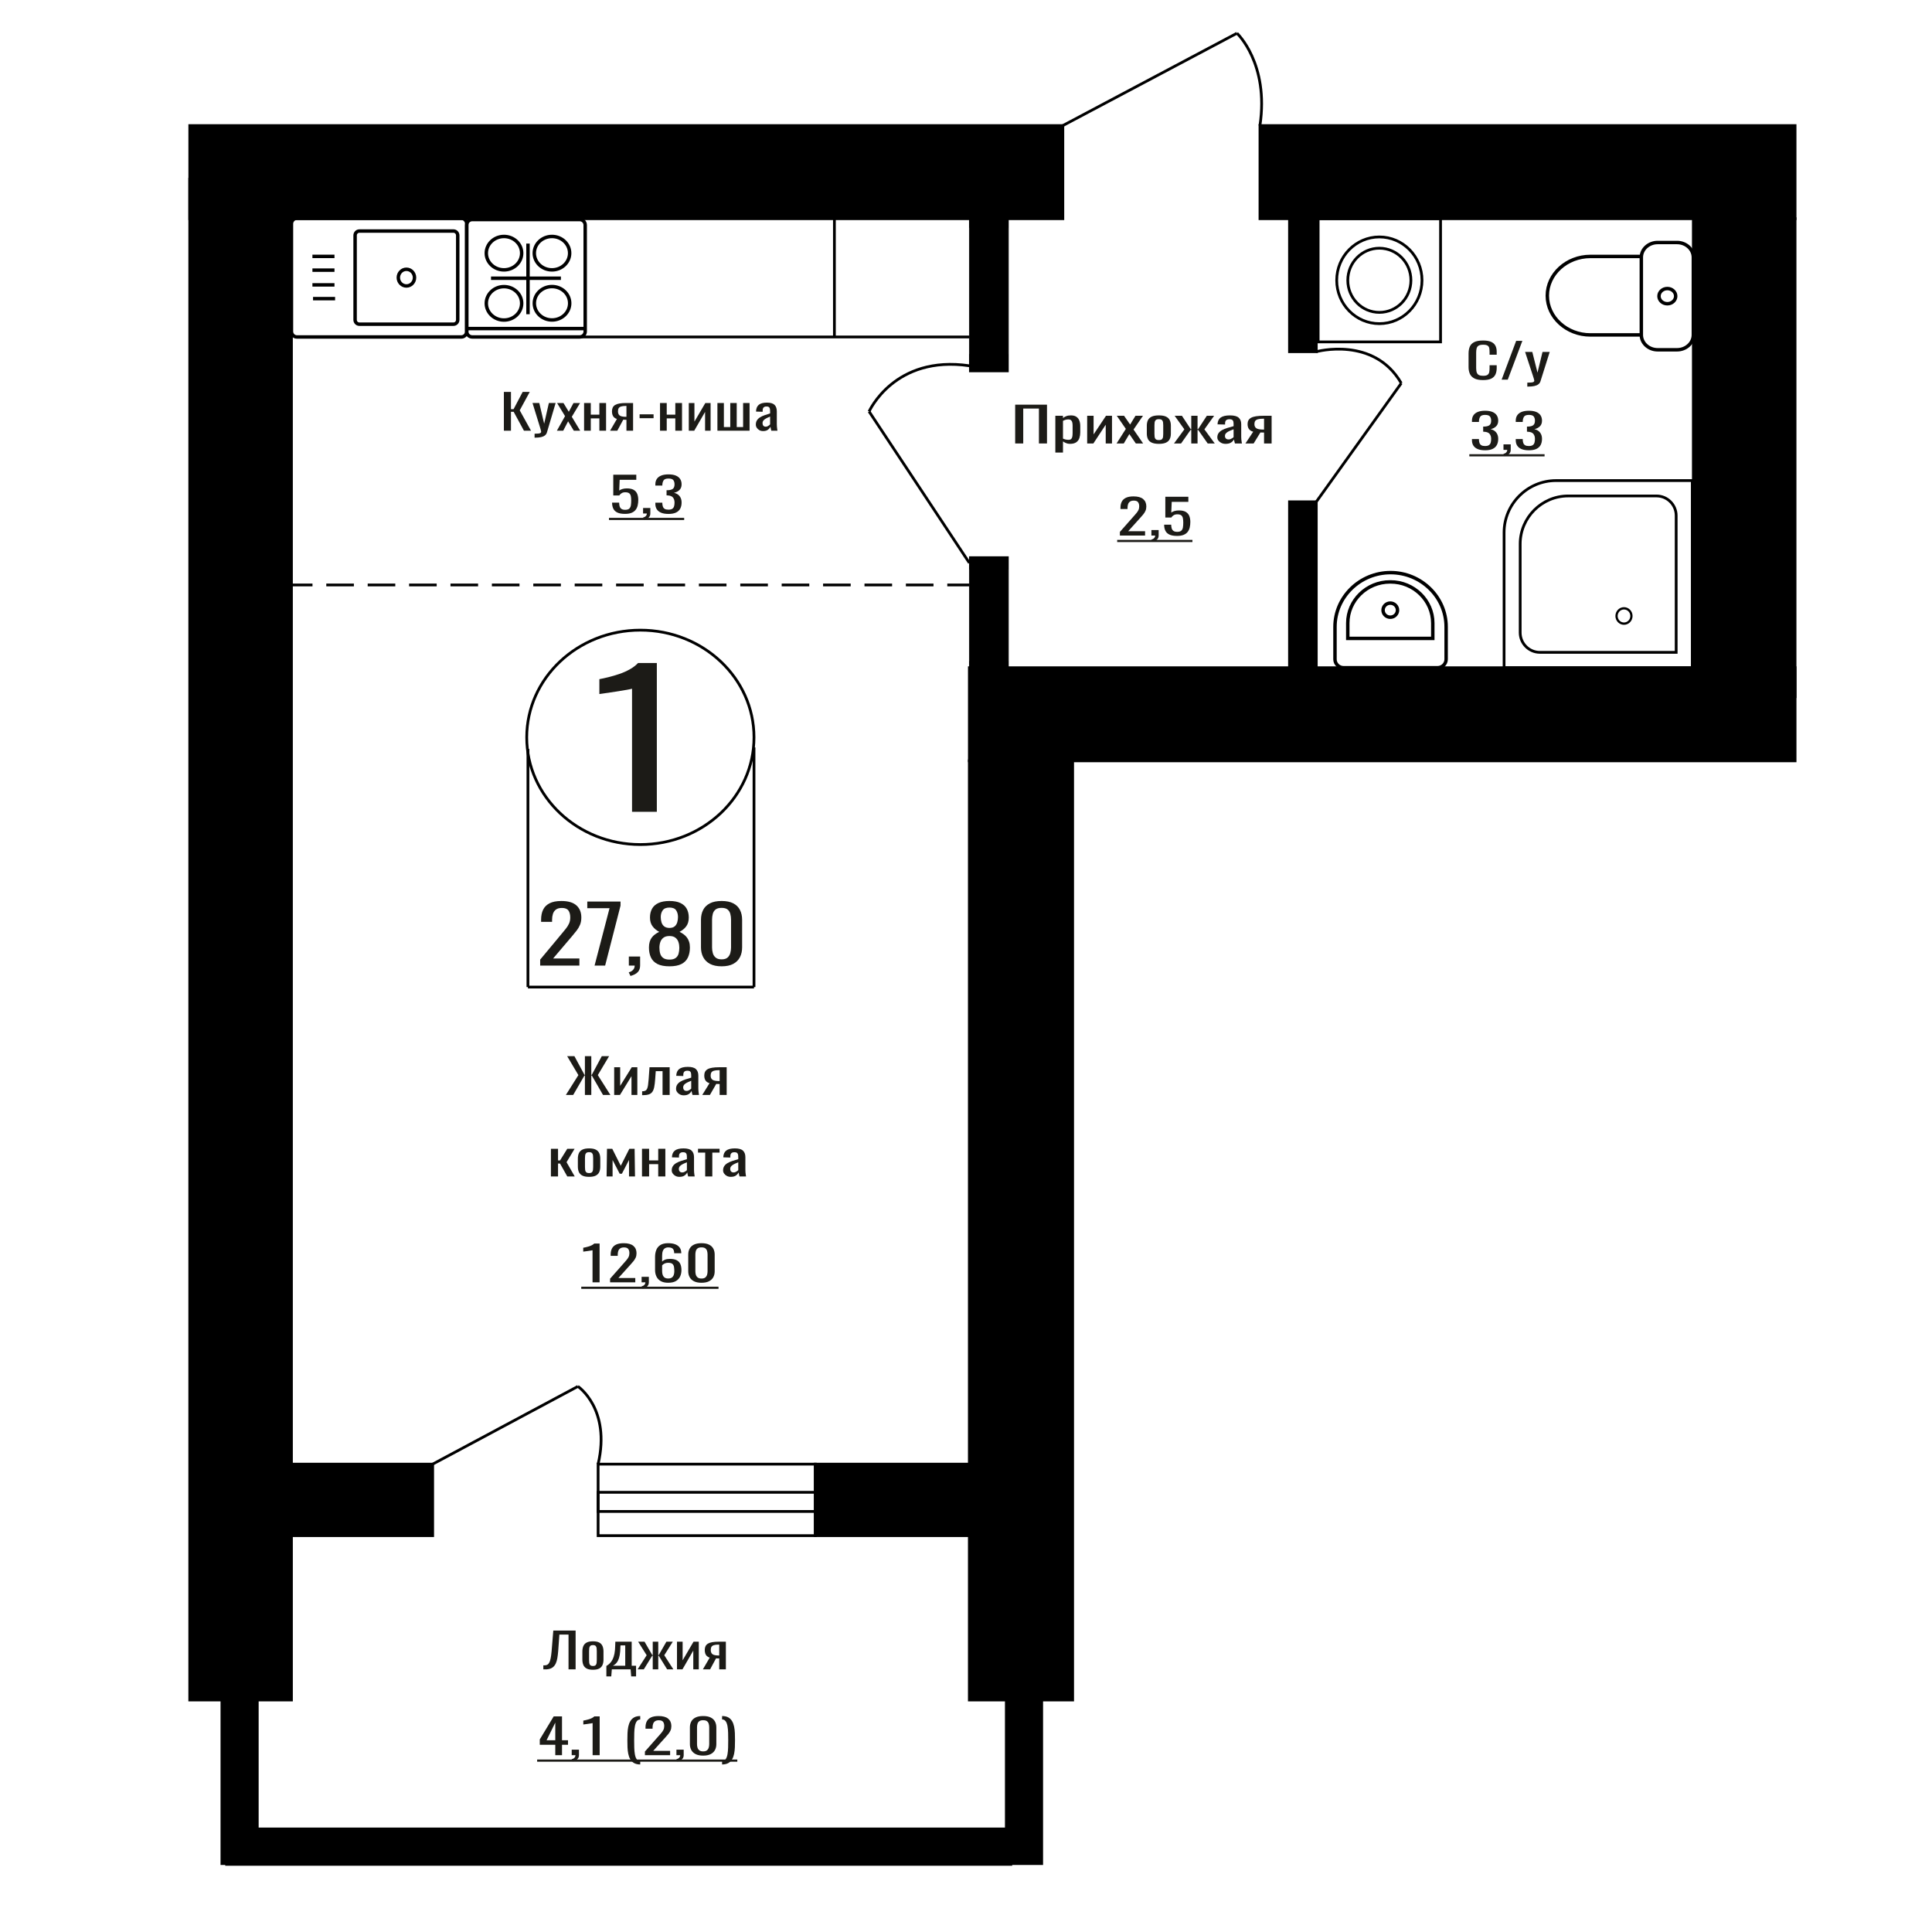 <?xml version="1.0" encoding="UTF-8"?>
<!DOCTYPE svg PUBLIC "-//W3C//DTD SVG 1.1//EN" "http://www.w3.org/Graphics/SVG/1.1/DTD/svg11.dtd">
<!-- Creator: CorelDRAW 2019 -->
<svg xmlns="http://www.w3.org/2000/svg" xml:space="preserve" width="140mm" height="140mm" version="1.1" style="shape-rendering:geometricPrecision; text-rendering:geometricPrecision; image-rendering:optimizeQuality; fill-rule:evenodd; clip-rule:evenodd"
viewBox="0 0 14000 14000"
 xmlns:xlink="http://www.w3.org/1999/xlink">
 <defs>
  <style type="text/css">
   <![CDATA[
    .str1 {stroke:black;stroke-width:25;stroke-miterlimit:22.926}
    .str0 {stroke:black;stroke-width:20;stroke-miterlimit:22.926}
    .str2 {stroke:black;stroke-width:20;stroke-miterlimit:22.926;stroke-dasharray:200 100}
    .fil1 {fill:none}
    .fil3 {fill:black}
    .fil2 {fill:#1C1B17}
    .fil0 {fill:#1C1B17;fill-rule:nonzero}
   ]]>
  </style>
 </defs>
 <g id="Слой_x0020_1">
  <polygon class="fil0" points="3651.3,3121.02 3651.3,2839.88 3702.6,2839.88 3702.6,2964.83 3721.68,2964.83 3787.5,2839.88 3838.81,2839.88 3766.17,2973.51 3847.9,3121.02 3796.6,3121.02 3722.12,2983.92 3702.6,2983.92 3702.6,3121.02 "/>
  <path id="1" class="fil0" d="M3873.78 3171.35l0 -28.46c11.8,0 21.19,-0.41 28.15,-1.22 6.96,-0.81 11.96,-2.31 14.98,-4.51 3.03,-2.2 4.54,-5.26 4.54,-9.2 0,-2.08 -1.06,-6.71 -3.18,-13.88 -2.12,-7.17 -4.38,-14.81 -6.8,-22.91l-52.67 -170.77 49.03 0 35.41 149.94 34.07 -149.94 49.03 0 -62.66 211.73c-2.73,9.72 -7.72,17.41 -14.98,23.08 -7.26,5.67 -16.58,9.77 -27.93,12.32 -11.34,2.55 -25.04,3.82 -41.09,3.82l-5.9 0z"/>
  <polygon id="2" class="fil0" points="4035.42,3121.02 4094.45,3015.5 4036.79,2920.4 4083.1,2920.4 4121.69,2983.92 4155.74,2920.4 4203.42,2920.4 4143.48,3020.02 4204.33,3121.02 4158.02,3121.02 4116.69,3052.99 4081.28,3121.02 "/>
  <polygon id="3" class="fil0" points="4232.48,3121.02 4232.48,2920.4 4281.06,2920.4 4281.06,3004.74 4343.27,3004.74 4343.27,2920.4 4391.85,2920.4 4391.85,3121.02 4343.27,3121.02 4343.27,3031.82 4281.06,3031.82 4281.06,3121.02 "/>
  <path id="4" class="fil0" d="M4420.91 3121.02l49.49 -85.04c-8.48,-2.54 -15.36,-6.36 -20.66,-11.45 -5.3,-5.09 -9.16,-11.34 -11.58,-18.74 -2.42,-7.41 -3.63,-15.74 -3.63,-24.99 0,-10.65 1.81,-19.79 5.45,-27.42 3.64,-7.64 9.38,-13.89 17.25,-18.75 7.87,-4.86 18.32,-8.44 31.34,-10.76 13.01,-2.31 29.05,-3.47 48.12,-3.47l50.85 0 0 200.62 -48.13 0 0 -79.14c-4.84,0 -8.92,-0.05 -12.25,-0.17 -3.34,-0.12 -6.96,-0.29 -10.9,-0.52l-43.13 79.83 -52.22 0zm113.06 -100.66c0.6,0 1.59,0 2.95,0 1.36,0 2.19,0 2.49,0l0 -78.79c-0.3,0 -1.13,0 -2.49,0 -1.36,0 -2.2,0 -2.5,0 -14.22,0 -25.5,1.33 -33.82,4 -8.33,2.66 -14.15,6.82 -17.49,12.49 -3.32,5.67 -5,13.25 -5,22.74 0,13.19 3.86,23.02 11.59,29.5 7.72,6.48 22.48,9.83 44.27,10.06z"/>
  <polygon id="5" class="fil0" points="4634.77,3030.43 4634.77,3002.32 4736.02,3002.32 4736.02,3030.43 "/>
  <polygon id="6" class="fil0" points="4782.79,3121.02 4782.79,2920.4 4831.37,2920.4 4831.37,3004.74 4893.58,3004.74 4893.58,2920.4 4942.16,2920.4 4942.16,3121.02 4893.58,3121.02 4893.58,3031.82 4831.37,3031.82 4831.37,3121.02 "/>
  <polygon id="7" class="fil0" points="4991.19,3121.02 4991.19,2920.4 5032.06,2920.4 5032.06,3055.42 5111.06,2920.4 5149.2,2920.4 5149.2,3121.02 5109.25,3121.02 5109.25,2984.96 5030.7,3121.02 "/>
  <polygon id="8" class="fil0" points="5198.69,3121.02 5198.69,2920.4 5245.46,2920.4 5245.46,3094.64 5291.78,3094.64 5291.78,2920.4 5338.55,2920.4 5338.55,3094.64 5384.86,3094.64 5384.86,2920.4 5431.63,2920.4 5431.63,3121.02 "/>
  <path id="9" class="fil0" d="M5529.7 3123.8c-10.3,0 -19.37,-2.26 -27.25,-6.77 -7.86,-4.51 -14.06,-10.3 -18.61,-17.36 -4.54,-7.05 -6.81,-14.52 -6.81,-22.38 0,-12.5 2.72,-23.03 8.18,-31.59 5.44,-8.56 12.94,-15.79 22.47,-21.69 9.54,-5.9 20.58,-11.05 33.14,-15.45 12.57,-4.39 25.81,-8.67 39.73,-12.84l0 -14.23c0,-8.1 -0.6,-14.81 -1.81,-20.13 -1.21,-5.32 -3.71,-9.31 -7.49,-11.98 -3.78,-2.66 -9.46,-3.99 -17.04,-3.99 -6.65,0 -12.02,1.16 -16.11,3.47 -4.08,2.32 -7.04,5.61 -8.86,9.9 -1.82,4.28 -2.72,9.31 -2.72,15.09l0 10.07 -48.13 -1.39c0.6,-22.21 7.26,-38.58 19.98,-49.11 12.71,-10.53 32.39,-15.79 59.02,-15.79 26.04,0 44.51,5.43 55.4,16.31 10.9,10.87 16.34,26.61 16.34,47.2l0 91.63c0,6.25 0.24,12.27 0.68,18.05 0.46,5.79 1.06,11.17 1.82,16.14 0.76,4.98 1.44,9.66 2.04,14.06l-44.49 0c-0.91,-3.7 -2.04,-8.39 -3.4,-14.06 -1.37,-5.67 -2.35,-10.81 -2.96,-15.44 -3.02,7.86 -8.85,15.21 -17.47,22.04 -8.64,6.82 -20.51,10.24 -35.65,10.24zm19.07 -31.94c4.84,0 9.38,-1.04 13.62,-3.12 4.24,-2.08 8.02,-4.45 11.36,-7.11 3.32,-2.67 5.59,-4.81 6.8,-6.43l0 -56.92c-7.56,3.24 -14.68,6.48 -21.34,9.72 -6.66,3.24 -12.48,6.65 -17.48,10.24 -4.99,3.59 -8.93,7.64 -11.81,12.15 -2.86,4.51 -4.3,9.66 -4.3,15.44 0,8.1 1.96,14.46 5.9,19.09 3.94,4.63 9.68,6.94 17.25,6.94z"/>
  <path class="fil0" d="M4580.02 5882.52l0 -891.82c-1.11,0.88 -13.71,3.55 -37.77,7.98 -24.07,4.44 -51.22,8.88 -81.44,13.31 -30.22,4.44 -57.09,8.43 -80.59,11.98 -23.52,3.55 -35.83,5.33 -36.95,5.33l0 -107.82c19.03,-3.55 41.13,-8.43 66.32,-14.64 25.2,-6.21 50.94,-13.76 77.24,-22.63 26.31,-8.87 51.5,-19.97 75.56,-33.28 24.07,-13.31 44.5,-28.84 61.29,-46.58l136.01 0 0 1078.17 -179.67 0z"/>
  <polygon class="fil0" points="7356.33,3213.51 7356.33,2932.37 7586.93,2932.37 7586.93,3213.51 7528.5,3213.51 7528.5,2960.48 7414.75,2960.48 7414.75,3213.51 "/>
  <path id="1" class="fil0" d="M7647.42 3279.46l0 -266.57 55.33 0 0 15.97c6.56,-5.09 14.48,-9.49 23.79,-13.19 9.31,-3.7 20.34,-5.55 33.09,-5.55 15.51,0 27.84,2.71 36.97,8.15 9.13,5.44 15.94,12.27 20.43,20.48 4.48,8.21 7.4,16.54 8.78,24.99 1.38,8.45 2.08,15.68 2.08,21.69l0 48.6c0,14.11 -2.08,27.47 -6.22,40.09 -4.12,12.61 -11.63,22.79 -22.49,30.54 -10.86,7.75 -26.1,11.63 -45.75,11.63 -10.7,0 -20.17,-1.8 -28.44,-5.38 -8.28,-3.59 -15.68,-7.7 -22.24,-12.32l0 80.87 -55.33 0zm95.15 -92.33c9.65,0 16.54,-2.37 20.68,-7.11 4.14,-4.75 6.72,-11.17 7.76,-19.27 1.03,-8.1 1.55,-17.01 1.55,-26.72l0 -48.6c0,-8.33 -0.69,-16.02 -2.07,-23.08 -1.39,-7.06 -4.31,-12.67 -8.79,-16.83 -4.49,-4.17 -11.55,-6.25 -21.2,-6.25 -7.24,0 -14.14,1.04 -20.68,3.12 -6.55,2.09 -12.24,4.52 -17.07,7.29l0 128.43c5.17,2.54 11.04,4.68 17.58,6.42 6.55,1.73 13.96,2.6 22.24,2.6z"/>
  <polygon id="2" class="fil0" points="7878.03,3213.51 7878.03,3012.89 7924.57,3012.89 7924.57,3147.91 8014.53,3012.89 8057.97,3012.89 8057.97,3213.51 8012.47,3213.51 8012.47,3077.45 7923.02,3213.51 "/>
  <polygon id="3" class="fil0" points="8091.05,3213.51 8158.28,3107.99 8092.62,3012.89 8145.35,3012.89 8189.3,3076.41 8228.07,3012.89 8282.37,3012.89 8214.12,3112.51 8283.4,3213.51 8230.67,3213.51 8183.61,3145.48 8143.28,3213.51 "/>
  <path id="4" class="fil0" d="M8397.67 3216.29c-22.06,0 -39.46,-3.01 -52.22,-9.03 -12.76,-6.01 -21.8,-14.58 -27.15,-25.68 -5.33,-11.11 -8.01,-24.18 -8.01,-39.22l0 -58.31c0,-15.05 2.68,-28.12 8.01,-39.23 5.35,-11.1 14.39,-19.66 27.15,-25.68 12.76,-6.02 30.16,-9.02 52.22,-9.02 22.07,0 39.39,3 51.96,9.02 12.59,6.02 21.55,14.58 26.89,25.68 5.35,11.11 8.02,24.18 8.02,39.23l0 58.31c0,15.04 -2.67,28.11 -8.02,39.22 -5.34,11.1 -14.3,19.67 -26.89,25.68 -12.57,6.02 -29.89,9.03 -51.96,9.03zm0 -27.42c10.69,0 18.19,-2.09 22.5,-6.25 4.3,-4.17 6.9,-9.66 7.75,-16.49 0.86,-6.82 1.29,-13.94 1.29,-21.34l0 -62.83c0,-7.63 -0.43,-14.81 -1.29,-21.52 -0.85,-6.71 -3.45,-12.2 -7.75,-16.48 -4.31,-4.28 -11.81,-6.42 -22.5,-6.42 -10.68,0 -18.26,2.14 -22.74,6.42 -4.49,4.28 -7.15,9.77 -8.02,16.48 -0.86,6.71 -1.29,13.89 -1.29,21.52l0 62.83c0,7.4 0.43,14.52 1.29,21.34 0.87,6.83 3.53,12.32 8.02,16.49 4.48,4.16 12.06,6.25 22.74,6.25z"/>
  <polygon id="5" class="fil0" points="8507.29,3213.51 8582.26,3111.12 8511.93,3012.89 8564.68,3012.89 8628.28,3109.38 8632.4,3109.38 8632.4,3012.89 8677.91,3012.89 8677.91,3109.38 8682.04,3109.38 8745.13,3012.89 8797.86,3012.89 8727.55,3111.12 8802.53,3213.51 8751.33,3213.51 8682.04,3114.94 8677.91,3114.94 8677.91,3213.51 8632.4,3213.51 8632.4,3114.94 8627.76,3114.94 8558.47,3213.51 "/>
  <path id="6" class="fil0" d="M8881.11 3216.29c-11.73,0 -22.06,-2.26 -31.03,-6.77 -8.96,-4.51 -16.02,-10.3 -21.2,-17.36 -5.17,-7.05 -7.75,-14.52 -7.75,-22.38 0,-12.5 3.1,-23.03 9.31,-31.59 6.2,-8.56 14.74,-15.79 25.6,-21.69 10.86,-5.9 23.43,-11.05 37.73,-15.45 14.32,-4.39 29.39,-8.67 45.24,-12.84l0 -14.23c0,-8.1 -0.68,-14.81 -2.05,-20.13 -1.39,-5.32 -4.24,-9.31 -8.54,-11.98 -4.31,-2.66 -10.77,-3.99 -19.4,-3.99 -7.58,0 -13.69,1.16 -18.35,3.47 -4.65,2.32 -8.01,5.61 -10.08,9.9 -2.07,4.28 -3.1,9.31 -3.1,15.09l0 10.07 -54.81 -1.39c0.69,-22.21 8.27,-38.58 22.75,-49.11 14.48,-10.53 36.88,-15.79 67.21,-15.79 29.65,0 50.68,5.43 63.09,16.31 12.41,10.87 18.61,26.61 18.61,47.2l0 91.63c0,6.25 0.27,12.27 0.77,18.05 0.52,5.79 1.21,11.17 2.07,16.14 0.87,4.98 1.64,9.66 2.33,14.06l-50.67 0c-1.04,-3.7 -2.32,-8.39 -3.87,-14.06 -1.56,-5.67 -2.68,-10.81 -3.37,-15.44 -3.44,7.86 -10.08,15.21 -19.9,22.04 -9.83,6.82 -23.36,10.24 -40.59,10.24zm21.72 -31.94c5.51,0 10.68,-1.04 15.5,-3.12 4.83,-2.08 9.14,-4.45 12.93,-7.11 3.79,-2.67 6.38,-4.81 7.75,-6.43l0 -56.92c-8.61,3.24 -16.71,6.48 -24.3,9.72 -7.58,3.24 -14.21,6.65 -19.9,10.24 -5.69,3.59 -10.17,7.64 -13.45,12.15 -3.26,4.51 -4.9,9.66 -4.9,15.44 0,8.1 2.23,14.46 6.72,19.09 4.48,4.63 11.02,6.94 19.65,6.94z"/>
  <path id="7" class="fil0" d="M9024.85 3213.51l56.35 -85.04c-9.65,-2.54 -17.49,-6.36 -23.52,-11.45 -6.03,-5.09 -10.43,-11.34 -13.18,-18.74 -2.76,-7.41 -4.15,-15.74 -4.15,-24.99 0,-10.65 2.08,-19.79 6.22,-27.42 4.14,-7.64 10.68,-13.89 19.65,-18.75 8.95,-4.86 20.85,-8.44 35.67,-10.76 14.83,-2.31 33.09,-3.47 54.81,-3.47l57.9 0 0 200.62 -54.8 0 0 -79.14c-5.51,0 -10.16,-0.05 -13.96,-0.17 -3.8,-0.12 -7.93,-0.29 -12.41,-0.52l-49.11 79.83 -59.47 0zm128.75 -100.66c0.69,0 1.8,0 3.35,0 1.55,0 2.5,0 2.85,0l0 -78.79c-0.35,0 -1.3,0 -2.85,0 -1.55,0 -2.5,0 -2.84,0 -16.2,0 -29.04,1.33 -38.51,4 -9.49,2.66 -16.12,6.82 -19.92,12.49 -3.78,5.67 -5.69,13.25 -5.69,22.74 0,13.19 4.4,23.02 13.2,29.5 8.79,6.48 25.59,9.83 50.41,10.06z"/>
  <ellipse class="fil1 str0" cx="4640.31" cy="5343.11" rx="823.43" ry="776.79"/>
  <line class="fil1 str0" x1="3825.62" y1="5426.78" x2="3825.62" y2= "7152.65" />
  <line class="fil1 str0" x1="5463.76" y1="5416.09" x2="5463.76" y2= "7152.63" />
  <line class="fil1 str0" x1="3825.62" y1="7152.64" x2="5463.76" y2= "7152.64" />
  <path class="fil0" d="M3914.32 6997.12l0 -43.56 153.18 -183.97c11.41,-13.75 21.94,-26.55 31.61,-38.4 9.67,-11.84 17.59,-24.36 23.79,-37.54 6.19,-13.18 9.29,-28.37 9.29,-45.56 0,-21.4 -4.46,-38.21 -13.37,-50.43 -8.93,-12.23 -24.55,-18.34 -46.85,-18.34 -18.84,0 -33.47,4.01 -43.87,12.03 -10.42,8.02 -17.61,18.53 -21.58,31.52 -3.96,12.99 -5.94,26.94 -5.94,41.84l0 15.47 -79.56 0 0 -16.04c0,-27.89 4.82,-51.87 14.49,-71.93 9.66,-20.06 25.29,-35.63 46.85,-46.71 21.57,-11.08 50.19,-16.62 85.88,-16.62 48.59,0 84.78,10.6 108.58,31.81 23.79,21.2 35.69,50.53 35.69,87.97 0,19.87 -3.1,37.26 -9.29,52.16 -6.2,14.9 -14.26,28.84 -24.17,41.83 -9.92,13 -20.83,26.37 -32.73,40.12l-138.31 162.77 190.37 0 0 51.58 -284.06 0z"/>
  <polygon id="1" class="fil0" points="4308.43,6997.12 4417.01,6581.03 4255.64,6581.03 4255.64,6532.89 4496.57,6532.89 4496.57,6562.7 4385.02,6997.12 "/>
  <path id="2" class="fil0" d="M4568.7 7072.2l-12.65 -26.36c13.39,-3.44 23.92,-9.46 31.6,-18.06 7.68,-8.59 11.54,-18.82 11.54,-30.66l-42.39 0 0 -65.91 81.79 0 0 64.76c0,20.25 -5.69,36.4 -17.1,48.43 -11.4,12.04 -29,21.3 -52.79,27.8z"/>
  <path id="3" class="fil0" d="M4851.26 7002.28c-36.18,0 -65.18,-5.54 -87.01,-16.62 -21.81,-11.08 -37.55,-26.84 -47.21,-47.28 -9.67,-20.45 -14.49,-44.42 -14.49,-71.93 0,-15.67 1.72,-29.42 5.2,-41.27 3.46,-11.84 8.55,-22.25 15.24,-31.23 6.69,-8.98 14.63,-16.81 23.8,-23.5 9.17,-6.69 19.2,-12.7 30.11,-18.05 -19.83,-10.32 -35.94,-23.79 -48.33,-40.41 -12.4,-16.62 -18.59,-37.73 -18.59,-63.33 0,-24.45 4.96,-45.66 14.87,-63.61 9.91,-17.96 25.4,-31.81 46.48,-41.55 21.07,-9.75 47.7,-14.62 79.93,-14.62 32.23,0 58.62,4.87 79.2,14.62 20.57,9.74 35.81,23.59 45.73,41.55 9.92,17.95 14.88,39.16 14.88,63.61 0,25.98 -6.07,47.19 -18.22,63.62 -12.16,16.43 -28.39,29.8 -48.71,40.12 10.9,5.35 20.94,11.36 30.12,18.05 9.17,6.69 17.1,14.52 23.79,23.5 6.7,8.98 11.9,19.39 15.61,31.23 3.73,11.85 5.58,25.6 5.58,41.27 0,27.51 -4.82,51.48 -14.49,71.93 -9.68,20.44 -25.29,36.2 -46.85,47.28 -21.57,11.08 -50.45,16.62 -86.64,16.62zm0 -48.72c19.34,0 34.21,-3.82 44.62,-11.46 10.41,-7.64 17.48,-17.96 21.19,-30.95 3.73,-12.99 5.58,-27.51 5.58,-43.56 0,-14.51 -2.1,-28.17 -6.32,-40.97 -4.21,-12.8 -11.53,-23.31 -21.94,-31.52 -10.4,-8.22 -24.78,-12.33 -43.13,-12.33 -18.34,0 -32.84,4.01 -43.5,12.04 -10.65,8.02 -18.22,18.43 -22.68,31.23 -4.46,12.8 -6.7,26.65 -6.7,41.55 0,16.05 1.99,30.57 5.96,43.56 3.97,12.99 11.27,23.31 21.94,30.95 10.65,7.64 25.65,11.46 44.98,11.46zm0 -229.25c16.86,-0.38 29.63,-4.39 38.31,-12.03 8.66,-7.64 14.73,-17.48 18.21,-29.52 3.47,-12.03 5.2,-24.54 5.2,-37.54 0,-19.1 -4.46,-35.34 -13.39,-48.71 -8.91,-13.37 -25.02,-20.06 -48.33,-20.06 -23.3,0 -39.66,6.69 -49.08,20.06 -9.42,13.37 -14.13,29.61 -14.13,48.71 0,13 1.74,25.51 5.22,37.54 3.46,12.04 9.78,21.88 18.95,29.52 9.18,7.64 22.19,11.65 39.04,12.03z"/>
  <path id="4" class="fil0" d="M5229.03 7002.28c-34.22,0 -62.35,-5.92 -84.4,-17.77 -22.06,-11.84 -38.42,-28.08 -49.09,-48.71 -10.65,-20.64 -15.98,-44.13 -15.98,-70.5l0 -200.02c0,-27.12 5.2,-50.91 15.62,-71.35 10.4,-20.44 26.64,-36.39 48.71,-47.86 22.05,-11.46 50.43,-17.19 85.14,-17.19 34.69,0 62.95,5.73 84.76,17.19 21.83,11.47 37.93,27.42 48.35,47.86 10.4,20.44 15.61,44.23 15.61,71.35l0 200.02c0,26.75 -5.34,50.44 -15.99,71.07 -10.65,20.63 -26.9,36.77 -48.71,48.43 -21.81,11.65 -49.82,17.48 -84.02,17.48zm0 -50.44c18.84,0 33.08,-4.2 42.75,-12.61 9.67,-8.4 16.36,-19.19 20.08,-32.38 3.72,-13.18 5.58,-26.84 5.58,-40.97l0 -201.17c0,-14.9 -1.73,-28.94 -5.21,-42.12 -3.47,-13.19 -10.03,-23.79 -19.7,-31.81 -9.66,-8.03 -24.17,-12.04 -43.5,-12.04 -19.34,0 -33.96,4.01 -43.88,12.04 -9.92,8.02 -16.61,18.62 -20.08,31.81 -3.46,13.18 -5.2,27.22 -5.2,42.12l0 201.17c0,14.13 1.86,27.79 5.58,40.97 3.71,13.19 10.65,23.98 20.81,32.38 10.17,8.41 24.42,12.61 42.77,12.61z"/>
  <path class="fil0" d="M8115.09 3880.64l0 -26.38 98.45 -111.41c7.33,-8.33 14.1,-16.09 20.31,-23.26 6.21,-7.17 11.32,-14.75 15.3,-22.73 3.98,-7.99 5.98,-17.19 5.98,-27.6 0,-12.96 -2.87,-23.14 -8.61,-30.54 -5.73,-7.41 -15.76,-11.11 -30.11,-11.11 -12.11,0 -21.51,2.43 -28.19,7.29 -6.69,4.86 -11.32,11.22 -13.87,19.09 -2.54,7.87 -3.82,16.31 -3.82,25.34l0 9.37 -51.14 0 0 -9.72c0,-16.89 3.11,-31.41 9.32,-43.56 6.21,-12.15 16.25,-21.58 30.11,-28.29 13.87,-6.71 32.26,-10.06 55.21,-10.06 31.21,0 54.48,6.42 69.77,19.26 15.3,12.84 22.94,30.6 22.94,53.28 0,12.03 -1.99,22.56 -5.97,31.58 -3.99,9.03 -9.17,17.47 -15.54,25.34 -6.36,7.87 -13.37,15.97 -21.03,24.3l-88.9 98.57 122.36 0 0 31.24 -182.57 0z"/>
  <path id="1" class="fil0" d="M8351.19 3926.11l-8.13 -15.97c8.61,-2.08 15.38,-5.72 20.31,-10.93 4.95,-5.21 7.41,-11.4 7.41,-18.57l-27.24 0 0 -39.92 52.58 0 0 39.23c0,12.26 -3.67,22.04 -10.99,29.32 -7.33,7.29 -18.65,12.91 -33.94,16.84z"/>
  <path id="2" class="fil0" d="M8529.46 3883.42c-23.25,0 -41.73,-3.24 -55.43,-9.72 -13.7,-6.48 -23.49,-15.85 -29.4,-28.12 -5.9,-12.26 -8.84,-26.84 -8.84,-43.73l51.14 0c0,8.33 0.96,16.49 2.86,24.47 1.92,7.98 5.98,14.58 12.2,19.78 6.21,5.21 15.69,7.81 28.44,7.81 14.02,0 24.05,-2.95 30.1,-8.85 6.06,-5.9 9.88,-13.88 11.47,-23.95 1.6,-10.06 2.39,-21.46 2.39,-34.18 0,-12.73 -0.95,-23.55 -2.86,-32.46 -1.91,-8.91 -5.89,-15.73 -11.95,-20.48 -6.06,-4.74 -15.62,-7.11 -28.68,-7.11 -10.51,0 -19.43,2.37 -26.76,7.11 -7.32,4.75 -12.75,10.13 -16.25,16.14l-43.5 0 0 -150.63 166.81 0 0 37.14 -120.44 0 -3.35 77.74c6.38,-4.86 14.25,-8.67 23.66,-11.45 9.4,-2.78 20.16,-4.17 32.26,-4.17 21.03,0 37.52,3.59 49.46,10.76 11.95,7.18 20.39,17.01 25.34,29.51 4.93,12.49 7.41,26.84 7.41,43.04 0,14.34 -1.44,27.71 -4.31,40.09 -2.87,12.37 -7.88,23.13 -15.06,32.27 -7.17,9.14 -16.96,16.26 -29.39,21.35 -12.42,5.09 -28.19,7.64 -47.32,7.64z"/>
  <polygon id="3" class="fil2" points="8095.5,3912.19 8640.82,3912.19 8640.82,3927.97 8095.5,3927.97 "/>
  <path class="fil0" d="M10747.09 2754.14c-27.7,0 -49.21,-4.16 -64.5,-12.49 -15.3,-8.33 -25.94,-19.55 -31.89,-33.67 -5.96,-14.11 -8.94,-29.85 -8.94,-47.2l0 -99.27c0,-18.98 2.98,-35.52 8.94,-49.64 5.95,-14.11 16.59,-25.04 31.89,-32.8 15.29,-7.75 36.8,-11.62 64.5,-11.62 24.47,0 43.87,3.24 58.21,9.72 14.34,6.47 24.64,15.73 30.92,27.76 6.29,12.04 9.42,26.5 9.42,43.39l0 22.21 -51.7 0 0 -19.78c0,-10.41 -0.72,-19.61 -2.17,-27.59 -1.45,-7.99 -5.39,-14.18 -11.83,-18.57 -6.45,-4.4 -17.23,-6.6 -32.38,-6.6 -15.45,0 -26.72,2.37 -33.81,7.12 -7.08,4.74 -11.68,11.45 -13.78,20.13 -2.09,8.68 -3.13,18.8 -3.13,30.37l0 111.41c0,14.12 1.61,25.28 4.83,33.5 3.22,8.21 8.53,14.06 15.94,17.53 7.42,3.47 17.4,5.2 29.95,5.2 14.83,0 25.45,-2.37 31.89,-7.11 6.45,-4.75 10.47,-11.28 12.08,-19.61 1.62,-8.33 2.41,-18.05 2.41,-29.16l0 -20.82 51.7 0 0 20.82c0,17.12 -2.9,32.22 -8.7,45.3 -5.79,13.07 -15.77,23.25 -29.94,30.54 -14.18,7.29 -34.15,10.93 -59.91,10.93z"/>
  <polygon id="1" class="fil0" points="10881.4,2751.02 10986.71,2469.88 11031.65,2469.88 10925.84,2751.02 "/>
  <path id="2" class="fil0" d="M11067.41 2801.35l0 -28.46c12.55,0 22.55,-0.41 29.95,-1.22 7.41,-0.81 12.72,-2.31 15.94,-4.51 3.23,-2.2 4.83,-5.26 4.83,-9.2 0,-2.08 -1.13,-6.71 -3.38,-13.88 -2.26,-7.17 -4.67,-14.81 -7.24,-22.91l-56.04 -170.77 52.17 0 37.68 149.94 36.25 -149.94 52.17 0 -66.68 211.73c-2.89,9.72 -8.21,17.41 -15.94,23.08 -7.72,5.67 -17.63,9.77 -29.71,12.32 -12.07,2.55 -26.65,3.82 -43.73,3.82l-6.27 0z"/>
  <polygon class="fil0" points="4100.59,7934.31 4191.22,7790.61 4109.74,7653.17 4162.3,7653.17 4235.57,7788.88 4238.47,7788.88 4238.47,7653.17 4284.75,7653.17 4284.75,7788.88 4288.13,7788.88 4360.92,7653.17 4413.95,7653.17 4331.99,7790.61 4423.11,7934.31 4369.59,7934.31 4288.6,7793.74 4284.75,7793.74 4284.75,7934.31 4238.47,7934.31 4238.47,7793.74 4235.09,7793.74 4153.62,7934.31 "/>
  <polygon id="1" class="fil0" points="4450.58,7934.31 4450.58,7733.69 4493.97,7733.69 4493.97,7868.71 4577.85,7733.69 4618.36,7733.69 4618.36,7934.31 4575.94,7934.31 4575.94,7798.25 4492.53,7934.31 "/>
  <path id="2" class="fil0" d="M4653.07 7936.05l0 -28.12c9.64,0 17.27,-1.39 22.9,-4.16 5.63,-2.78 9.96,-7.47 13.01,-14.06 3.06,-6.6 5.38,-15.5 6.99,-26.73 1.61,-11.22 3.06,-25.28 4.35,-42.17l6.26 -87.12 146.08 0 0 200.62 -51.58 0 0 -172.5 -49.19 0 -4.33 59c-1.61,22.91 -3.93,41.88 -6.99,56.92 -3.05,15.04 -7.79,26.79 -14.22,35.23 -6.43,8.45 -15.03,14.41 -25.79,17.88 -10.77,3.47 -24.67,5.21 -41.7,5.21l-5.79 0z"/>
  <path id="3" class="fil0" d="M4954.86 7937.09c-10.93,0 -20.57,-2.26 -28.93,-6.77 -8.35,-4.51 -14.93,-10.3 -19.76,-17.36 -4.82,-7.05 -7.23,-14.52 -7.23,-22.38 0,-12.5 2.89,-23.03 8.68,-31.59 5.78,-8.56 13.74,-15.79 23.87,-21.69 10.12,-5.9 21.85,-11.05 35.18,-15.45 13.35,-4.39 27.4,-8.67 42.18,-12.84l0 -14.23c0,-8.1 -0.64,-14.81 -1.91,-20.13 -1.3,-5.32 -3.95,-9.31 -7.96,-11.98 -4.02,-2.66 -10.05,-3.99 -18.09,-3.99 -7.07,0 -12.76,1.16 -17.11,3.47 -4.33,2.32 -7.47,5.61 -9.4,9.9 -1.93,4.28 -2.89,9.31 -2.89,15.09l0 10.07 -51.1 -1.39c0.64,-22.21 7.71,-38.58 21.21,-49.11 13.5,-10.53 34.39,-15.79 62.67,-15.79 27.64,0 47.25,5.43 58.82,16.31 11.57,10.87 17.35,26.61 17.35,47.2l0 91.63c0,6.25 0.25,12.27 0.72,18.05 0.49,5.79 1.13,11.17 1.93,16.14 0.81,4.98 1.53,9.66 2.17,14.06l-47.24 0c-0.97,-3.7 -2.17,-8.39 -3.61,-14.06 -1.46,-5.67 -2.5,-10.81 -3.14,-15.44 -3.21,7.86 -9.4,15.21 -18.56,22.04 -9.16,6.82 -21.78,10.24 -37.85,10.24zm20.25 -31.94c5.14,0 9.96,-1.04 14.46,-3.12 4.5,-2.08 8.52,-4.45 12.06,-7.11 3.53,-2.67 5.95,-4.81 7.22,-6.43l0 -56.92c-8.03,3.24 -15.58,6.48 -22.65,9.72 -7.07,3.24 -13.25,6.65 -18.56,10.24 -5.3,3.59 -9.48,7.64 -12.54,12.15 -3.04,4.51 -4.57,9.66 -4.57,15.44 0,8.1 2.08,14.46 6.26,19.09 4.18,4.63 10.28,6.94 18.32,6.94z"/>
  <path id="4" class="fil0" d="M5088.89 7934.31l52.54 -85.04c-9,-2.54 -16.31,-6.36 -21.93,-11.45 -5.63,-5.09 -9.72,-11.34 -12.29,-18.74 -2.57,-7.41 -3.86,-15.74 -3.86,-24.99 0,-10.65 1.93,-19.79 5.79,-27.42 3.86,-7.64 9.96,-13.89 18.32,-18.75 8.35,-4.86 19.44,-8.44 33.26,-10.76 13.82,-2.31 30.85,-3.47 51.1,-3.47l53.99 0 0 200.62 -51.1 0 0 -79.14c-5.14,0 -9.47,-0.05 -13.01,-0.17 -3.54,-0.12 -7.39,-0.29 -11.57,-0.52l-45.8 79.83 -55.44 0zm120.05 -100.66c0.63,0 1.68,0 3.12,0 1.45,0 2.33,0 2.65,0l0 -78.79c-0.32,0 -1.2,0 -2.65,0 -1.44,0 -2.33,0 -2.65,0 -15.1,0 -27.07,1.33 -35.91,4 -8.85,2.66 -15.03,6.82 -18.57,12.49 -3.53,5.67 -5.3,13.25 -5.3,22.74 0,13.19 4.09,23.02 12.3,29.5 8.2,6.48 23.86,9.83 47.01,10.06z"/>
  <polygon id="5" class="fil0" points="3992.12,8525.05 3992.12,8324.43 4043.71,8324.43 4043.71,8409.12 4058.17,8409.12 4110.73,8324.43 4163.76,8324.43 4105.42,8421.62 4164.71,8525.05 4110.73,8525.05 4058.17,8431.34 4043.71,8431.34 4043.71,8525.05 "/>
  <path id="6" class="fil0" d="M4268.85 8527.83c-20.57,0 -36.8,-3.01 -48.7,-9.03 -11.89,-6.01 -20.32,-14.58 -25.31,-25.68 -4.97,-11.11 -7.47,-24.18 -7.47,-39.22l0 -58.31c0,-15.05 2.5,-28.12 7.47,-39.23 4.99,-11.1 13.42,-19.66 25.31,-25.68 11.9,-6.02 28.13,-9.02 48.7,-9.02 20.57,0 36.72,3 48.44,9.02 11.74,6.02 20.09,14.58 25.08,25.68 4.98,11.11 7.47,24.18 7.47,39.23l0 58.31c0,15.04 -2.49,28.11 -7.47,39.22 -4.99,11.1 -13.34,19.67 -25.08,25.68 -11.72,6.02 -27.87,9.03 -48.44,9.03zm0 -27.42c9.96,0 16.96,-2.09 20.97,-6.25 4.01,-4.17 6.43,-9.66 7.22,-16.49 0.81,-6.82 1.21,-13.94 1.21,-21.34l0 -62.83c0,-7.63 -0.4,-14.81 -1.21,-21.52 -0.79,-6.71 -3.21,-12.2 -7.22,-16.48 -4.01,-4.28 -11.01,-6.42 -20.97,-6.42 -9.96,0 -17.03,2.14 -21.21,6.42 -4.18,4.28 -6.67,9.77 -7.48,16.48 -0.8,6.71 -1.2,13.89 -1.2,21.52l0 62.83c0,7.4 0.4,14.52 1.2,21.34 0.81,6.83 3.3,12.32 7.48,16.49 4.18,4.16 11.25,6.25 21.21,6.25z"/>
  <polygon id="7" class="fil0" points="4395.63,8525.05 4398.52,8324.43 4436.61,8324.43 4498.32,8447.65 4560.52,8324.43 4598.6,8324.43 4601.49,8525.05 4558.1,8525.05 4558.1,8405.3 4506.51,8505.27 4490.61,8505.27 4439.02,8406 4439.02,8525.05 "/>
  <polygon id="8" class="fil0" points="4652.11,8525.05 4652.11,8324.43 4703.69,8324.43 4703.69,8408.77 4769.74,8408.77 4769.74,8324.43 4821.33,8324.43 4821.33,8525.05 4769.74,8525.05 4769.74,8435.85 4703.69,8435.85 4703.69,8525.05 "/>
  <path id="9" class="fil0" d="M4923.53 8527.83c-10.93,0 -20.57,-2.26 -28.93,-6.77 -8.35,-4.51 -14.94,-10.3 -19.77,-17.36 -4.82,-7.05 -7.22,-14.52 -7.22,-22.38 0,-12.5 2.89,-23.03 8.68,-31.59 5.78,-8.56 13.74,-15.79 23.86,-21.69 10.13,-5.9 21.85,-11.05 35.18,-15.45 13.35,-4.39 27.41,-8.67 42.19,-12.84l0 -14.23c0,-8.1 -0.64,-14.81 -1.92,-20.13 -1.29,-5.32 -3.94,-9.31 -7.96,-11.98 -4.01,-2.66 -10.04,-3.99 -18.08,-3.99 -7.07,0 -12.77,1.16 -17.11,3.47 -4.34,2.32 -7.48,5.61 -9.41,9.9 -1.93,4.28 -2.89,9.31 -2.89,15.09l0 10.07 -51.1 -1.39c0.64,-22.21 7.71,-38.58 21.21,-49.11 13.5,-10.53 34.39,-15.79 62.67,-15.79 27.64,0 47.26,5.43 58.83,16.31 11.57,10.87 17.34,26.61 17.34,47.2l0 91.63c0,6.25 0.25,12.27 0.73,18.05 0.48,5.79 1.12,11.17 1.93,16.14 0.8,4.98 1.53,9.66 2.16,14.06l-47.24 0c-0.97,-3.7 -2.16,-8.39 -3.61,-14.06 -1.45,-5.67 -2.5,-10.81 -3.14,-15.44 -3.2,7.86 -9.4,15.21 -18.55,22.04 -9.17,6.82 -21.78,10.24 -37.85,10.24zm20.25 -31.94c5.14,0 9.96,-1.04 14.46,-3.12 4.5,-2.08 8.51,-4.45 12.05,-7.11 3.53,-2.67 5.95,-4.81 7.23,-6.43l0 -56.92c-8.03,3.24 -15.59,6.48 -22.66,9.72 -7.07,3.24 -13.25,6.65 -18.55,10.24 -5.31,3.59 -9.49,7.64 -12.55,12.15 -3.04,4.51 -4.57,9.66 -4.57,15.44 0,8.1 2.09,14.46 6.27,19.09 4.18,4.63 10.28,6.94 18.32,6.94z"/>
  <polygon id="10" class="fil0" points="5110.1,8525.05 5110.1,8352.2 5058.04,8352.2 5058.04,8324.43 5214.24,8324.43 5214.24,8352.2 5161.68,8352.2 5161.68,8525.05 "/>
  <path id="11" class="fil0" d="M5295.7 8527.83c-10.93,0 -20.57,-2.26 -28.93,-6.77 -8.35,-4.51 -14.93,-10.3 -19.76,-17.36 -4.82,-7.05 -7.23,-14.52 -7.23,-22.38 0,-12.5 2.89,-23.03 8.69,-31.59 5.77,-8.56 13.73,-15.79 23.86,-21.69 10.12,-5.9 21.85,-11.05 35.18,-15.45 13.35,-4.39 27.41,-8.67 42.18,-12.84l0 -14.23c0,-8.1 -0.63,-14.81 -1.91,-20.13 -1.29,-5.32 -3.95,-9.31 -7.96,-11.98 -4.02,-2.66 -10.04,-3.99 -18.09,-3.99 -7.07,0 -12.76,1.16 -17.11,3.47 -4.33,2.32 -7.47,5.61 -9.4,9.9 -1.93,4.28 -2.89,9.31 -2.89,15.09l0 10.07 -51.1 -1.39c0.64,-22.21 7.71,-38.58 21.21,-49.11 13.5,-10.53 34.39,-15.79 62.67,-15.79 27.64,0 47.25,5.43 58.82,16.31 11.57,10.87 17.35,26.61 17.35,47.2l0 91.63c0,6.25 0.25,12.27 0.72,18.05 0.49,5.79 1.13,11.17 1.93,16.14 0.81,4.98 1.53,9.66 2.17,14.06l-47.24 0c-0.97,-3.7 -2.17,-8.39 -3.61,-14.06 -1.46,-5.67 -2.5,-10.81 -3.14,-15.44 -3.21,7.86 -9.4,15.21 -18.56,22.04 -9.16,6.82 -21.77,10.24 -37.85,10.24zm20.26 -31.94c5.14,0 9.96,-1.04 14.46,-3.12 4.5,-2.08 8.51,-4.45 12.05,-7.11 3.53,-2.67 5.95,-4.81 7.22,-6.43l0 -56.92c-8.02,3.24 -15.58,6.48 -22.65,9.72 -7.07,3.24 -13.25,6.65 -18.56,10.24 -5.3,3.59 -9.48,7.64 -12.54,12.15 -3.04,4.51 -4.57,9.66 -4.57,15.44 0,8.1 2.08,14.46 6.27,19.09 4.18,4.63 10.27,6.94 18.32,6.94z"/>
  <path class="fil1 str1" d="M3999.77 1713.53c-70.75,0 -128.1,54.19 -128.1,121.01 0,66.84 57.35,121.02 128.1,121.02 70.75,0 128.1,-54.18 128.1,-121.02 0,-66.82 -57.35,-121.01 -128.1,-121.01zm0.31 363.07c-70.74,0 -128.09,54.18 -128.09,121.01 0,66.83 57.35,121.02 128.09,121.02 70.75,0 128.11,-54.19 128.11,-121.02 0,-66.83 -57.36,-121.01 -128.11,-121.01zm-348.03 -363.07c-70.74,0 -128.1,54.19 -128.1,121.01 0,66.84 57.36,121.02 128.1,121.02 70.75,0 128.1,-54.18 128.1,-121.02 0,-66.82 -57.35,-121.01 -128.1,-121.01zm0 363.56c-70.74,0 -128.1,54.18 -128.1,121.02 0,66.83 57.36,121.01 128.1,121.01 70.75,0 128.1,-54.18 128.1,-121.01 0,-66.84 -57.35,-121.02 -128.1,-121.02zm-270.05 -446.49l0 771.45c0,21.84 18.03,39.71 40.06,39.71l778.45 0c22.04,0 40.07,-17.87 40.07,-39.71l0 -771.45c0,-21.84 -18.03,-39.7 -40.07,-39.7l-778.45 0c-22.03,0 -40.06,17.86 -40.06,39.7zm444.07 134.57l0 511.77m-268.02 -260.61l506.48 0m-682.53 364.65l858.58 0"/>
  <rect class="fil3 str0" x="7292.26" y="12165.81" width="256.2" height="1338.51"/>
  <path class="fil0" d="M4293.73 9292.25l0 -232.55c-0.32,0.23 -3.9,0.93 -10.75,2.08 -6.85,1.16 -14.57,2.32 -23.18,3.47 -8.61,1.16 -16.25,2.2 -22.94,3.13 -6.69,0.92 -10.2,1.39 -10.52,1.39l0 -28.12c5.43,-0.92 11.72,-2.2 18.88,-3.82 7.17,-1.62 14.5,-3.58 21.99,-5.9 7.49,-2.31 14.65,-5.2 21.51,-8.67 6.84,-3.48 12.67,-7.53 17.44,-12.15l38.71 0 0 281.14 -51.14 0z"/>
  <path id="1" class="fil0" d="M4420.87 9292.25l0 -26.38 98.45 -111.41c7.33,-8.33 14.1,-16.09 20.31,-23.26 6.21,-7.17 11.32,-14.75 15.3,-22.73 3.98,-7.99 5.97,-17.19 5.97,-27.6 0,-12.96 -2.86,-23.14 -8.6,-30.54 -5.73,-7.41 -15.77,-11.11 -30.12,-11.11 -12.1,0 -21.5,2.43 -28.18,7.29 -6.69,4.86 -11.32,11.22 -13.87,19.09 -2.55,7.87 -3.83,16.31 -3.83,25.34l0 9.37 -51.14 0 0 -9.72c0,-16.89 3.11,-31.41 9.32,-43.56 6.21,-12.15 16.25,-21.58 30.12,-28.29 13.86,-6.71 32.26,-10.06 55.2,-10.06 31.22,0 54.49,6.42 69.77,19.26 15.3,12.84 22.94,30.6 22.94,53.28 0,12.03 -1.98,22.56 -5.96,31.58 -3.99,9.03 -9.17,17.47 -15.54,25.34 -6.37,7.87 -13.38,15.97 -21.03,24.3l-88.9 98.57 122.36 0 0 31.24 -182.57 0z"/>
  <path id="2" class="fil0" d="M4656.96 9337.72l-8.12 -15.97c8.6,-2.08 15.38,-5.72 20.31,-10.93 4.94,-5.21 7.41,-11.4 7.41,-18.57l-27.24 0 0 -39.92 52.57 0 0 39.23c0,12.26 -3.66,22.04 -10.98,29.32 -7.33,7.29 -18.65,12.91 -33.95,16.84z"/>
  <path id="3" class="fil0" d="M4841.93 9295.37c-22.3,0 -40.45,-4.1 -54.48,-12.32 -14.02,-8.21 -24.29,-19.32 -30.82,-33.32 -6.54,-14 -9.81,-29.56 -9.81,-46.68l0 -94.76c0,-18.28 2.87,-34.94 8.61,-49.98 5.73,-15.04 15.53,-27.07 29.39,-36.1 13.86,-9.02 32.9,-13.53 57.11,-13.53 20.08,0 37.04,2.66 50.91,7.98 13.85,5.32 24.52,13.07 32.01,23.26 7.49,10.18 11.39,22.56 11.72,37.13 0,0.47 0.07,1.1 0.24,1.91 0.16,0.81 0.23,1.57 0.23,2.26l-51.61 0c0,-13.65 -3.03,-24.07 -9.09,-31.24 -6.04,-7.17 -17.51,-10.76 -34.41,-10.76 -9.24,0 -17.2,2.14 -23.89,6.42 -6.69,4.28 -11.72,10.82 -15.06,19.61 -3.35,8.8 -5.01,20.13 -5.01,34.02l0 42.69c5.09,-5.78 12.35,-10.47 21.74,-14.06 9.4,-3.58 20.96,-5.38 34.66,-5.38 21.34,0 38.07,3.36 50.17,10.07 12.11,6.71 20.71,16.14 25.81,28.29 5.11,12.14 7.65,26.43 7.65,42.86 0,16.89 -3.19,32.28 -9.55,46.17 -6.38,13.88 -16.58,24.93 -30.6,33.14 -14.02,8.22 -32.66,12.32 -55.92,12.32zm0 -30.89c11.47,0 20.4,-2.37 26.77,-7.11 6.38,-4.75 10.91,-11.05 13.62,-18.92 2.71,-7.87 4.06,-16.43 4.06,-25.68 0,-11.11 -0.72,-21.41 -2.15,-30.89 -1.43,-9.49 -5.17,-17.07 -11.23,-22.74 -6.05,-5.67 -16.4,-8.5 -31.07,-8.5 -7.01,0 -13.38,0.92 -19.11,2.77 -5.74,1.86 -10.67,4.23 -14.82,7.12 -4.14,2.89 -7.49,5.96 -10.03,9.2l0 42c0,9.48 1.34,18.28 4.06,26.37 2.71,8.1 7.24,14.52 13.62,19.27 6.37,4.74 15.13,7.11 26.28,7.11z"/>
  <path id="4" class="fil0" d="M5083.3 9295.37c-21.99,0 -40.07,-3.58 -54.25,-10.76 -14.18,-7.17 -24.69,-17 -31.55,-29.5 -6.84,-12.49 -10.27,-26.72 -10.27,-42.69l0 -121.14c0,-16.42 3.35,-30.83 10.04,-43.21 6.69,-12.38 17.13,-22.04 31.3,-28.98 14.18,-6.94 32.43,-10.41 54.73,-10.41 22.3,0 40.46,3.47 54.48,10.41 14.03,6.94 24.38,16.6 31.07,28.98 6.68,12.38 10.03,26.79 10.03,43.21l0 121.14c0,16.2 -3.42,30.54 -10.27,43.04 -6.85,12.49 -17.28,22.27 -31.3,29.33 -14.02,7.06 -32.03,10.58 -54.01,10.58zm0 -30.54c12.11,0 21.26,-2.55 27.47,-7.64 6.23,-5.09 10.52,-11.62 12.92,-19.61 2.38,-7.98 3.58,-16.25 3.58,-24.81l0 -121.83c0,-9.03 -1.12,-17.53 -3.35,-25.51 -2.23,-7.99 -6.45,-14.41 -12.66,-19.27 -6.21,-4.86 -15.54,-7.29 -27.96,-7.29 -12.43,0 -21.82,2.43 -28.2,7.29 -6.37,4.86 -10.67,11.28 -12.9,19.27 -2.23,7.98 -3.35,16.48 -3.35,25.51l0 121.83c0,8.56 1.19,16.83 3.58,24.81 2.4,7.99 6.86,14.52 13.39,19.61 6.52,5.09 15.68,7.64 27.48,7.64z"/>
  <polygon id="5" class="fil2" points="4212.01,9323.8 5206.61,9323.8 5206.61,9339.58 4212.01,9339.58 "/>
  <polygon id="6" class="fil2" points="5206.61,9323.8 5206.61,9323.8 5206.61,9339.58 5206.61,9339.58 "/>
  <path class="fil1 str1" d="M12270.66 2427l0 -562.05c0,-59.22 -53.19,-107.67 -118.21,-107.67l-140.54 0c-65.02,0 -118.21,48.45 -118.21,107.67l0 562.05c0,59.22 53.19,107.67 118.21,107.67l140.54 0c65.02,0 118.21,-48.45 118.21,-107.67zm-376.96 0l0 -568.77 -369.06 0c-171.73,0 -312.23,127.97 -312.23,284.38l0 0.01c0,156.41 140.5,284.38 312.23,284.38l369.06 0zm248.99 -281.02c0,-30.44 -27.1,-55.11 -60.51,-55.11 -33.42,0 -60.51,24.67 -60.51,55.11 0,30.44 27.09,55.11 60.51,55.11 33.41,0 60.51,-24.67 60.51,-55.11z"/>
  <path class="fil1 str1" d="M10416.57 4838.63l-680.19 0c-34.44,0 -62.61,-27.49 -62.61,-61.1l0 -235.15c0,-216.19 181.21,-393.05 402.7,-393.05l0.01 0c221.49,0 402.7,176.86 402.7,393.05l0 235.15c0,33.61 -28.17,61.1 -62.61,61.1zm-34.05 -212.65l-616 0 0 -110.77c0,-164.13 137.59,-298.42 305.75,-298.42l4.5 0c168.16,0 305.75,134.29 305.75,298.42l0 110.77zm-308 -153.46c-28.94,0 -52.4,-22.9 -52.4,-51.14 0,-28.25 23.46,-51.14 52.4,-51.14 28.94,0 52.39,22.89 52.39,51.14 0,28.24 -23.45,51.14 -52.39,51.14z"/>
  <path class="fil1 str1" d="M3343.11 2441.76l-1192.23 0c-21.39,0 -38.89,-18.06 -38.89,-40.14l0 -779.8c0,-22.07 17.5,-40.13 38.89,-40.13l1192.23 0c21.39,0 38.89,18.06 38.89,40.13l0 779.8c0,22.08 -17.5,40.14 -38.89,40.14zm-56.69 -92.63l-682.71 0c-16.79,0 -30.51,-14.16 -30.51,-31.48l0 -611.85c0,-17.32 13.72,-31.49 30.51,-31.49l682.71 0c16.78,0 30.51,14.17 30.51,31.49l0 611.85c0,17.32 -13.73,31.48 -30.51,31.48zm-341.36 -276.88c-32.39,0 -58.65,-27.1 -58.65,-60.53 0,-33.42 26.26,-60.52 58.65,-60.52 32.4,0 58.66,27.1 58.66,60.52 0,33.43 -26.26,60.53 -58.66,60.53zm-516.85 91.63l-159.87 0m155.42 -99.58l-159.87 0m159.87 -106.71l-159.87 0m159.87 -99.58l-159.87 0"/>
  <path class="fil0" d="M10760.98 3262.94c-21.02,0 -38.55,-2.89 -52.57,-8.67 -14.02,-5.79 -24.54,-14.12 -31.55,-24.99 -7.01,-10.88 -10.52,-23.72 -10.52,-38.53l0 -9.37 50.68 0c0,0.92 0,1.91 0,2.95 0,1.04 0,2.14 0,3.3 0.31,8.33 1.66,15.85 4.06,22.56 2.38,6.71 6.68,12.03 12.9,15.96 6.21,3.94 15.22,5.9 27,5.9 12.42,0 21.83,-2.14 28.2,-6.42 6.37,-4.28 10.68,-10.35 12.91,-18.22 2.23,-7.87 3.34,-16.89 3.34,-27.07 0,-14.81 -3.74,-26.9 -11.23,-36.27 -7.49,-9.38 -20.63,-14.52 -39.43,-15.45 -0.96,-0.23 -2.16,-0.35 -3.59,-0.35 -1.43,0 -2.63,0 -3.58,0l0 -37.14c0.95,0 2.06,0 3.35,0 1.26,0 2.38,0 3.34,0 18.16,-0.46 31.22,-3.93 39.19,-10.41 7.96,-6.48 11.95,-17.24 11.95,-32.28 0,-12.72 -2.94,-22.91 -8.84,-30.54 -5.91,-7.64 -17.61,-11.46 -35.14,-11.46 -17.51,0 -29.15,4.23 -34.88,12.67 -5.74,8.45 -8.92,19.27 -9.55,32.46 0,0.92 0,1.9 0,2.95 0,1.04 0,2.02 0,2.95l-50.68 0 0 -9.37c0,-15.05 3.51,-27.89 10.52,-38.53 7.01,-10.65 17.6,-18.86 31.78,-24.65 14.19,-5.78 31.79,-8.67 52.81,-8.67 21.36,0 39.04,2.89 53.06,8.67 14.01,5.79 24.53,14.06 31.54,24.82 7.01,10.76 10.52,23.66 10.52,38.7 0,16.89 -5.02,30.43 -15.06,40.61 -10.04,10.18 -23.49,17.12 -40.39,20.83 11.79,2.54 21.76,6.94 29.88,13.19 8.13,6.24 14.42,14.17 18.88,23.77 4.46,9.61 6.69,20.77 6.69,33.5 0,16.66 -3.19,31.18 -9.57,43.56 -6.36,12.38 -16.56,21.98 -30.58,28.8 -14.02,6.83 -32.5,10.24 -55.44,10.24z"/>
  <path id="1" class="fil0" d="M10902.44 3305.29l-8.12 -15.97c8.6,-2.08 15.38,-5.72 20.31,-10.93 4.94,-5.21 7.4,-11.4 7.4,-18.57l-27.23 0 0 -39.92 52.57 0 0 39.23c0,12.26 -3.66,22.04 -10.99,29.32 -7.32,7.29 -18.64,12.91 -33.94,16.84z"/>
  <path id="2" class="fil0" d="M11078.34 3262.94c-21.03,0 -38.56,-2.89 -52.58,-8.67 -14.02,-5.79 -24.54,-14.12 -31.54,-24.99 -7.01,-10.88 -10.52,-23.72 -10.52,-38.53l0 -9.37 50.67 0c0,0.92 0,1.91 0,2.95 0,1.04 0,2.14 0,3.3 0.32,8.33 1.66,15.85 4.06,22.56 2.38,6.71 6.68,12.03 12.9,15.96 6.21,3.94 15.22,5.9 27.01,5.9 12.42,0 21.82,-2.14 28.2,-6.42 6.36,-4.28 10.67,-10.35 12.9,-18.22 2.23,-7.87 3.34,-16.89 3.34,-27.07 0,-14.81 -3.74,-26.9 -11.23,-36.27 -7.49,-9.38 -20.63,-14.52 -39.42,-15.45 -0.97,-0.23 -2.17,-0.35 -3.6,-0.35 -1.43,0 -2.63,0 -3.58,0l0 -37.14c0.95,0 2.07,0 3.35,0 1.26,0 2.38,0 3.34,0 18.17,-0.46 31.22,-3.93 39.19,-10.41 7.96,-6.48 11.95,-17.24 11.95,-32.28 0,-12.72 -2.94,-22.91 -8.84,-30.54 -5.9,-7.64 -17.61,-11.46 -35.14,-11.46 -17.51,0 -29.15,4.23 -34.88,12.67 -5.74,8.45 -8.92,19.27 -9.55,32.46 0,0.92 0,1.9 0,2.95 0,1.04 0,2.02 0,2.95l-50.67 0 0 -9.37c0,-15.05 3.51,-27.89 10.52,-38.53 7,-10.65 17.59,-18.86 31.78,-24.65 14.18,-5.78 31.78,-8.67 52.8,-8.67 21.36,0 39.04,2.89 53.06,8.67 14.02,5.79 24.54,14.06 31.55,24.82 7,10.76 10.52,23.66 10.52,38.7 0,16.89 -5.03,30.43 -15.07,40.61 -10.04,10.18 -23.49,17.12 -40.39,20.83 11.79,2.54 21.76,6.94 29.88,13.19 8.13,6.24 14.42,14.17 18.88,23.77 4.46,9.61 6.7,20.77 6.7,33.5 0,16.66 -3.2,31.18 -9.57,43.56 -6.37,12.38 -16.57,21.98 -30.59,28.8 -14.02,6.83 -32.49,10.24 -55.43,10.24z"/>
  <polygon id="3" class="fil2" points="10647.23,3291.37 11192.56,3291.37 11192.56,3307.15 10647.23,3307.15 "/>
  <polygon id="4" class="fil2" points="11192.56,3291.37 11192.56,3291.37 11192.56,3307.15 11192.56,3307.15 "/>
  <polygon id="5" class="fil2" points="10647.23,3882.11 10647.23,3882.11 10647.23,3897.89 10647.23,3897.89 "/>
  <polygon id="6" class="fil2" points="10647.23,3882.11 10647.23,3882.11 10647.23,3897.89 10647.23,3897.89 "/>
  <path class="fil0" d="M4529.06 3723.77c-23.26,0 -41.74,-3.24 -55.44,-9.72 -13.7,-6.48 -23.49,-15.85 -29.4,-28.12 -5.89,-12.26 -8.84,-26.84 -8.84,-43.73l51.15 0c0,8.33 0.96,16.49 2.86,24.47 1.91,7.98 5.98,14.58 12.2,19.78 6.21,5.21 15.68,7.81 28.43,7.81 14.02,0 24.06,-2.95 30.1,-8.85 6.06,-5.9 9.89,-13.88 11.48,-23.95 1.59,-10.06 2.39,-21.46 2.39,-34.18 0,-12.73 -0.95,-23.55 -2.86,-32.46 -1.92,-8.91 -5.9,-15.73 -11.96,-20.48 -6.05,-4.74 -15.61,-7.11 -28.68,-7.11 -10.5,0 -19.43,2.37 -26.75,7.11 -7.33,4.75 -12.75,10.13 -16.25,16.14l-43.5 0 0 -150.63 166.81 0 0 37.14 -120.45 0 -3.34 77.74c6.37,-4.86 14.25,-8.67 23.65,-11.45 9.41,-2.78 20.16,-4.17 32.27,-4.17 21.02,0 37.52,3.59 49.46,10.76 11.95,7.18 20.39,17.01 25.33,29.51 4.93,12.49 7.41,26.84 7.41,43.04 0,14.34 -1.43,27.71 -4.31,40.09 -2.86,12.37 -7.87,23.13 -15.05,32.27 -7.17,9.14 -16.96,16.26 -29.4,21.35 -12.42,5.09 -28.18,7.64 -47.31,7.64z"/>
  <path id="1" class="fil0" d="M4667.65 3766.46l-8.12 -15.97c8.61,-2.08 15.38,-5.72 20.31,-10.93 4.94,-5.21 7.41,-11.4 7.41,-18.57l-27.24 0 0 -39.92 52.57 0 0 39.23c0,12.26 -3.66,22.04 -10.98,29.32 -7.33,7.29 -18.65,12.91 -33.95,16.84z"/>
  <path id="2" class="fil0" d="M4843.55 3724.11c-21.03,0 -38.56,-2.89 -52.57,-8.67 -14.02,-5.79 -24.54,-14.12 -31.55,-24.99 -7.01,-10.88 -10.52,-23.72 -10.52,-38.53l0 -9.37 50.67 0c0,0.92 0,1.91 0,2.95 0,1.04 0,2.14 0,3.3 0.32,8.33 1.67,15.85 4.06,22.56 2.39,6.71 6.68,12.03 12.91,15.96 6.21,3.94 15.21,5.9 27,5.9 12.42,0 21.82,-2.14 28.2,-6.42 6.36,-4.28 10.67,-10.35 12.9,-18.22 2.23,-7.87 3.35,-16.89 3.35,-27.07 0,-14.81 -3.75,-26.9 -11.24,-36.27 -7.49,-9.38 -20.63,-14.52 -39.42,-15.45 -0.97,-0.23 -2.16,-0.35 -3.6,-0.35 -1.43,0 -2.63,0 -3.58,0l0 -37.14c0.95,0 2.07,0 3.35,0 1.27,0 2.38,0 3.35,0 18.16,-0.46 31.21,-3.93 39.19,-10.41 7.95,-6.48 11.95,-17.24 11.95,-32.28 0,-12.72 -2.95,-22.91 -8.84,-30.54 -5.91,-7.64 -17.61,-11.46 -35.14,-11.46 -17.52,0 -29.15,4.23 -34.88,12.67 -5.74,8.45 -8.93,19.27 -9.56,32.46 0,0.92 0,1.9 0,2.95 0,1.04 0,2.02 0,2.95l-50.67 0 0 -9.37c0,-15.05 3.51,-27.89 10.52,-38.53 7.01,-10.65 17.6,-18.86 31.78,-24.65 14.18,-5.78 31.78,-8.67 52.81,-8.67 21.35,0 39.03,2.89 53.05,8.67 14.02,5.79 24.54,14.06 31.55,24.82 7.01,10.76 10.52,23.66 10.52,38.7 0,16.89 -5.03,30.43 -15.07,40.61 -10.03,10.18 -23.49,17.12 -40.38,20.83 11.78,2.54 21.75,6.94 29.88,13.19 8.12,6.24 14.41,14.17 18.88,23.77 4.46,9.61 6.69,20.77 6.69,33.5 0,16.66 -3.2,31.18 -9.57,43.56 -6.36,12.38 -16.57,21.98 -30.58,28.8 -14.02,6.83 -32.5,10.24 -55.44,10.24z"/>
  <polygon id="3" class="fil2" points="4412.93,3752.54 4957.77,3752.54 4957.77,3768.32 4412.93,3768.32 "/>
  <polygon id="4" class="fil2" points="4957.77,3752.54 4957.77,3752.54 4957.77,3768.32 4957.77,3768.32 "/>
  <polygon id="5" class="fil2" points="4412.93,4343.28 4412.93,4343.28 4412.93,4359.06 4412.93,4359.06 "/>
  <polygon id="6" class="fil2" points="4412.93,4343.28 4412.93,4343.28 4412.93,4359.06 4412.93,4359.06 "/>
  <rect class="fil1 str0" x="4334.18" y="10813.78" width="1652.67" height="138.83"/>
  <rect class="fil3 str0" transform="matrix(-1.03267E-12 1.547 4.205 6.35121E-13 1674.24 13258.7)" width="158.75" height="1336.15"/>
  <rect class="fil1 str0" x="9551.84" y="1584.81" width="886.98" height="892.67"/>
  <ellipse class="fil1 str0" cx="9995.33" cy="2031.15" rx="309.01" ry="314.15"/>
  <ellipse class="fil1 str0" cx="9995.32" cy="2031.15" rx="228.73" ry="232.53"/>
  <line class="fil1 str0" x1="4200.52" y1="2441.76" x2="7024.24" y2= "2441.76" />
  <rect class="fil3 str0" x="1374.98" y="1298.43" width="736.99" height="11020.41"/>
  <rect class="fil3 str0" x="7024.42" y="4838.64" width="5983.42" height="674.74"/>
  <path class="fil1 str0" d="M12262.97 4838.63l0 -1356.22 -987.35 0c-207.11,0 -376.54,169.42 -376.54,376.52l0 979.7 1363.89 0z"/>
  <path class="fil1 str0" d="M12146.18 4727.13l0 -991.01c0,-78.22 -63.99,-142.21 -142.2,-142.21l-640.53 0c-191.17,0 -347.57,156.41 -347.57,347.57l0 642.94c0,78.49 64.22,142.71 142.72,142.71l987.58 0z"/>
  <circle class="fil1 str0" transform="matrix(-2.16195E-14 -0.84 -0.816 2.22559E-14 11768 4463.67)" r="66.14"/>
  <line class="fil1 str0" x1="6046.42" y1="1563.22" x2="6046.42" y2= "2441.76" />
  <rect class="fil3 str0" x="5907.89" y="10609.71" width="1158.69" height="518.15"/>
  <rect class="fil3 str0" x="1608.1" y="12167.14" width="256.2" height="1337.19"/>
  <rect class="fil3 str0" x="9344.23" y="3636.21" width="194.03" height="1202.42"/>
  <rect class="fil3 str0" transform="matrix(4.1563E-14 -6.593 0.212 -1.48577E-12 7024.23 2631.46)" width="158.75" height="1336.15"/>
  <rect class="fil3 str0" x="12270.64" y="1584.8" width="736.99" height="3463.66"/>
  <rect class="fil3 str0" x="1375.2" y="910.07" width="6326.53" height="674.74"/>
  <rect class="fil3 str0" x="9130.22" y="910.07" width="3877.55" height="674.74"/>
  <rect class="fil3 str0" x="7024.21" y="5513.36" width="748.56" height="6805.5"/>
  <rect class="fil1 str0" x="4334.18" y="10609.71" width="1573.71" height="518.15"/>
  <rect class="fil3 str0" x="2111.99" y="10609.71" width="1023.21" height="518.15"/>
  <rect class="fil3 str0" x="9344.23" y="1584.81" width="194.03" height="963.66"/>
  <rect class="fil3 str0" transform="matrix(4.1563E-14 -4.785 0.212 -1.07825E-12 7024.23 4838.65)" width="158.75" height="1336.15"/>
  <path class="fil0" d="M3937.23 12096.92l0 -29.16c6.65,0.24 12.79,-0.11 18.39,-1.04 5.6,-0.92 10.59,-3.12 14.99,-6.59 4.38,-3.47 8.24,-8.91 11.58,-16.31 3.32,-7.41 6.2,-17.47 8.62,-30.2 2.42,-12.73 4.54,-28.81 6.36,-48.25l12.25 -149.59 161.65 0 0 281.14 -51.32 0 0 -251.99 -66.28 0 -8.63 120.44c-1.51,18.05 -3.48,34.31 -5.9,48.77 -2.42,14.46 -5.98,27.07 -10.67,37.83 -4.69,10.76 -10.89,19.67 -18.61,26.73 -7.73,7.06 -17.49,12.09 -29.29,15.1 -11.81,3 -26.19,4.05 -43.14,3.12z"/>
  <path id="1" class="fil0" d="M4296.84 12099.7c-19.37,0 -34.65,-3.01 -45.86,-9.03 -11.2,-6.01 -19.14,-14.58 -23.84,-25.68 -4.68,-11.11 -7.04,-24.18 -7.04,-39.22l0 -58.31c0,-15.05 2.36,-28.12 7.04,-39.23 4.7,-11.1 12.64,-19.66 23.84,-25.68 11.21,-6.02 26.49,-9.02 45.86,-9.02 19.38,0 34.59,3 45.63,9.02 11.05,6.02 18.92,14.58 23.61,25.68 4.7,11.11 7.04,24.18 7.04,39.23l0 58.31c0,15.04 -2.34,28.11 -7.04,39.22 -4.69,11.1 -12.56,19.67 -23.61,25.68 -11.04,6.02 -26.25,9.03 -45.63,9.03zm0 -27.42c9.38,0 15.97,-2.09 19.75,-6.25 3.79,-4.17 6.06,-9.66 6.81,-16.49 0.76,-6.82 1.14,-13.94 1.14,-21.34l0 -62.83c0,-7.63 -0.38,-14.81 -1.14,-21.52 -0.75,-6.71 -3.02,-12.2 -6.81,-16.48 -3.78,-4.28 -10.37,-6.42 -19.75,-6.42 -9.38,0 -16.04,2.14 -19.97,6.42 -3.94,4.28 -6.28,9.77 -7.04,16.48 -0.76,6.71 -1.14,13.89 -1.14,21.52l0 62.83c0,7.4 0.38,14.52 1.14,21.34 0.76,6.83 3.1,12.32 7.04,16.49 3.93,4.16 10.59,6.25 19.97,6.25z"/>
  <path id="2" class="fil0" d="M4394 12147.94l0 -75.66c9.09,-5.33 17.41,-11.69 24.97,-19.09 7.58,-7.41 14.23,-16.78 19.99,-28.12 5.74,-11.34 10.28,-25.34 13.62,-42 3.32,-16.66 5.14,-36.79 5.44,-60.39l0.92 -26.38 118.5 0 0 174.24 31.78 0 0 77.4 -35.41 0 -4.08 -51.02 -136.22 0 -4.09 51.02 -35.42 0zm47.22 -77.4l89.46 0 0 -147.51 -34.05 0 -0.92 7.29c-0.3,24.52 -1.88,44.94 -4.76,61.26 -2.88,16.31 -6.82,29.62 -11.82,39.91 -4.98,10.3 -10.74,18.46 -17.25,24.47 -6.5,6.02 -13.4,10.88 -20.66,14.58z"/>
  <polygon id="3" class="fil0" points="4620.13,12096.92 4685.97,11994.53 4624.21,11896.3 4670.53,11896.3 4726.38,11992.79 4730,11992.79 4730,11896.3 4769.97,11896.3 4769.97,11992.79 4773.59,11992.79 4828.99,11896.3 4875.3,11896.3 4813.56,11994.53 4879.4,12096.92 4834.43,12096.92 4773.59,11998.35 4769.97,11998.35 4769.97,12096.92 4730,12096.92 4730,11998.35 4725.92,11998.35 4665.08,12096.92 "/>
  <polygon id="4" class="fil0" points="4905.73,12096.92 4905.73,11896.3 4946.6,11896.3 4946.6,12031.32 5025.6,11896.3 5063.74,11896.3 5063.74,12096.92 5023.79,12096.92 5023.79,11960.86 4945.24,12096.92 "/>
  <path id="5" class="fil0" d="M5093.26 12096.92l49.48 -85.04c-8.47,-2.54 -15.35,-6.36 -20.65,-11.45 -5.3,-5.09 -9.16,-11.34 -11.58,-18.74 -2.42,-7.41 -3.64,-15.74 -3.64,-24.99 0,-10.65 1.82,-19.79 5.46,-27.42 3.64,-7.64 9.38,-13.89 17.25,-18.75 7.87,-4.86 18.32,-8.44 31.33,-10.76 13.02,-2.31 29.06,-3.47 48.13,-3.47l50.85 0 0 200.62 -48.13 0 0 -79.14c-4.84,0 -8.92,-0.05 -12.25,-0.17 -3.34,-0.12 -6.96,-0.29 -10.9,-0.52l-43.13 79.83 -52.22 0zm113.06 -100.66c0.6,0 1.58,0 2.94,0 1.36,0 2.2,0 2.5,0l0 -78.79c-0.3,0 -1.14,0 -2.5,0 -1.36,0 -2.19,0 -2.49,0 -14.22,0 -25.5,1.33 -33.82,4 -8.33,2.66 -14.15,6.82 -17.49,12.49 -3.32,5.67 -5,13.25 -5,22.74 0,13.19 3.86,23.02 11.59,29.5 7.72,6.48 22.48,9.83 44.27,10.06z"/>
  <path class="fil0" d="M4023.77 12718.7l0 -75.32 -112.32 0 0 -38.87 100.85 -166.95 60.21 0 0 172.85 43.5 0 0 32.97 -43.5 0 0 75.32 -48.74 0zm-63.09 -108.29l63.09 0 0 -127.73 -63.09 127.73z"/>
  <path id="1" class="fil0" d="M4150.41 12764.17l-8.12 -15.97c8.6,-2.08 15.38,-5.72 20.31,-10.93 4.94,-5.21 7.4,-11.4 7.4,-18.57l-27.23 0 0 -39.92 52.57 0 0 39.23c0,12.26 -3.66,22.04 -10.99,29.32 -7.32,7.29 -18.64,12.91 -33.94,16.84z"/>
  <path id="2" class="fil0" d="M4294.28 12718.7l0 -232.55c-0.32,0.23 -3.9,0.93 -10.76,2.08 -6.84,1.16 -14.57,2.32 -23.17,3.47 -8.61,1.16 -16.25,2.2 -22.94,3.13 -6.7,0.92 -10.21,1.39 -10.52,1.39l0 -28.12c5.42,-0.92 11.71,-2.2 18.87,-3.82 7.18,-1.62 14.5,-3.58 22,-5.9 7.49,-2.31 14.65,-5.2 21.5,-8.67 6.85,-3.48 12.67,-7.53 17.45,-12.15l38.71 0 0 281.14 -51.14 0z"/>
  <path id="3" class="fil0" d="M4639.35 12786.04c-18.17,-0.24 -33.06,-3.65 -44.69,-10.24 -11.63,-6.6 -20.79,-15.68 -27.48,-27.25 -6.69,-11.57 -11.55,-24.76 -14.58,-39.57 -3.02,-14.81 -4.86,-30.66 -5.5,-47.55 -0.63,-16.89 -0.95,-33.78 -0.95,-50.67 0,-17.13 0.32,-34.08 0.95,-50.85 0.64,-16.78 2.48,-32.63 5.5,-47.56 3.03,-14.92 7.89,-28.17 14.58,-39.74 6.69,-11.57 15.85,-20.71 27.48,-27.42 11.63,-6.71 26.52,-10.06 44.69,-10.06l0 24.99c-11.16,0.23 -19.76,4.8 -25.81,13.71 -6.06,8.91 -10.35,20.65 -12.9,35.23 -2.56,14.58 -4.06,30.72 -4.54,48.42 -0.49,17.7 -0.72,35.46 -0.72,53.28 0,18.04 0.23,35.92 0.72,53.62 0.48,17.7 1.98,33.84 4.54,48.42 2.55,14.58 6.84,26.26 12.9,35.06 6.05,8.79 14.65,13.3 25.81,13.53l0 24.65z"/>
  <path id="4" class="fil0" d="M4673.28 12718.7l0 -26.38 98.45 -111.41c7.32,-8.33 14.1,-16.09 20.31,-23.26 6.21,-7.17 11.32,-14.75 15.3,-22.73 3.98,-7.99 5.97,-17.19 5.97,-27.6 0,-12.96 -2.86,-23.14 -8.6,-30.54 -5.73,-7.41 -15.77,-11.11 -30.12,-11.11 -12.1,0 -21.51,2.43 -28.18,7.29 -6.7,4.86 -11.32,11.22 -13.87,19.09 -2.55,7.87 -3.83,16.31 -3.83,25.34l0 9.37 -51.14 0 0 -9.72c0,-16.89 3.11,-31.41 9.32,-43.56 6.21,-12.15 16.25,-21.58 30.12,-28.29 13.86,-6.71 32.26,-10.06 55.2,-10.06 31.22,0 54.49,6.42 69.77,19.26 15.3,12.84 22.94,30.6 22.94,53.28 0,12.03 -1.98,22.56 -5.96,31.58 -3.99,9.03 -9.17,17.47 -15.55,25.34 -6.36,7.87 -13.37,15.97 -21.02,24.3l-88.9 98.57 122.36 0 0 31.24 -182.57 0z"/>
  <path id="5" class="fil0" d="M4909.37 12764.17l-8.12 -15.97c8.6,-2.08 15.38,-5.72 20.31,-10.93 4.94,-5.21 7.41,-11.4 7.41,-18.57l-27.24 0 0 -39.92 52.57 0 0 39.23c0,12.26 -3.66,22.04 -10.99,29.32 -7.32,7.29 -18.64,12.91 -33.94,16.84z"/>
  <path id="6" class="fil0" d="M5095.31 12721.82c-22,0 -40.07,-3.58 -54.26,-10.76 -14.18,-7.17 -24.69,-17 -31.54,-29.5 -6.85,-12.49 -10.28,-26.72 -10.28,-42.69l0 -121.14c0,-16.42 3.35,-30.83 10.04,-43.21 6.69,-12.38 17.13,-22.04 31.3,-28.98 14.18,-6.94 32.43,-10.41 54.74,-10.41 22.29,0 40.45,3.47 54.47,10.41 14.03,6.94 24.38,16.6 31.08,28.98 6.68,12.38 10.02,26.79 10.02,43.21l0 121.14c0,16.2 -3.41,30.54 -10.27,43.04 -6.84,12.49 -17.28,22.27 -31.3,29.33 -14.02,7.06 -32.03,10.58 -54,10.58zm0 -30.54c12.1,0 21.26,-2.55 27.47,-7.64 6.22,-5.09 10.52,-11.62 12.91,-19.61 2.38,-7.98 3.58,-16.25 3.58,-24.81l0 -121.83c0,-9.03 -1.11,-17.53 -3.34,-25.51 -2.23,-7.99 -6.46,-14.41 -12.67,-19.27 -6.21,-4.86 -15.53,-7.29 -27.95,-7.29 -12.44,0 -21.83,2.43 -28.21,7.29 -6.37,4.86 -10.67,11.28 -12.9,19.27 -2.23,7.98 -3.34,16.48 -3.34,25.51l0 121.83c0,8.56 1.18,16.83 3.58,24.81 2.39,7.99 6.85,14.52 13.38,19.61 6.53,5.09 15.68,7.64 27.49,7.64z"/>
  <path id="7" class="fil0" d="M5232.48 12786.04l0 -25c11.47,-0.23 20.23,-4.8 26.29,-13.71 6.04,-8.9 10.35,-20.65 12.9,-35.22 2.55,-14.58 4.06,-30.78 4.53,-48.6 0.48,-17.81 0.71,-35.63 0.71,-53.45 0,-18.05 -0.23,-35.92 -0.71,-53.62 -0.47,-17.71 -1.98,-33.79 -4.53,-48.25 -2.55,-14.46 -6.86,-26.09 -12.9,-34.88 -6.06,-8.8 -14.82,-13.31 -26.29,-13.54l0 -24.64c18.48,0 33.53,3.29 45.16,9.89 11.63,6.59 20.78,15.68 27.48,27.25 6.69,11.57 11.55,24.81 14.58,39.74 3.03,14.92 4.86,30.72 5.49,47.38 0.64,16.66 0.97,33.55 0.97,50.67 0,17.12 -0.33,34.07 -0.97,50.85 -0.63,16.78 -2.46,32.68 -5.49,47.72 -3.03,15.04 -7.89,28.35 -14.58,39.92 -6.7,11.57 -15.85,20.65 -27.48,27.25 -11.63,6.59 -26.68,10 -45.16,10.24z"/>
  <polygon id="8" class="fil2" points="3892.34,12750.25 5342.87,12750.25 5342.87,12766.03 3892.34,12766.03 "/>
  <line class="fil1 str2" x1="2064.4" y1="4238.83" x2="7024.23" y2= "4238.83" />
  <line class="fil1 str0" x1="3135.2" y1="10609.69" x2="4187.66" y2= "10046.44" />
  <line class="fil1 str0" x1="7701.53" y1="910.06" x2="8963.41" y2= "240.8" />
  <path class="fil1 str0" d="M4187.66 10046.44c0,0 240.1,160.8 146.52,563.25"/>
  <path class="fil1 str0" d="M8963.41 240.8c0,0 234.12,217.9 166.69,669.26"/>
  <line class="fil1 str0" x1="9538.27" y1="3636.21" x2="10154.08" y2= "2776.95" />
  <line class="fil1 str0" x1="7024.23" y1="4079.08" x2="6297.77" y2= "2982" />
  <path class="fil1 str0" d="M9538.27 2548.47c0,0 417.38,-115.47 615.81,228.48"/>
  <path class="fil1 str0" d="M6297.77 2982c0,0 182.92,-411.62 726.46,-331.49"/>
 </g>
</svg>
